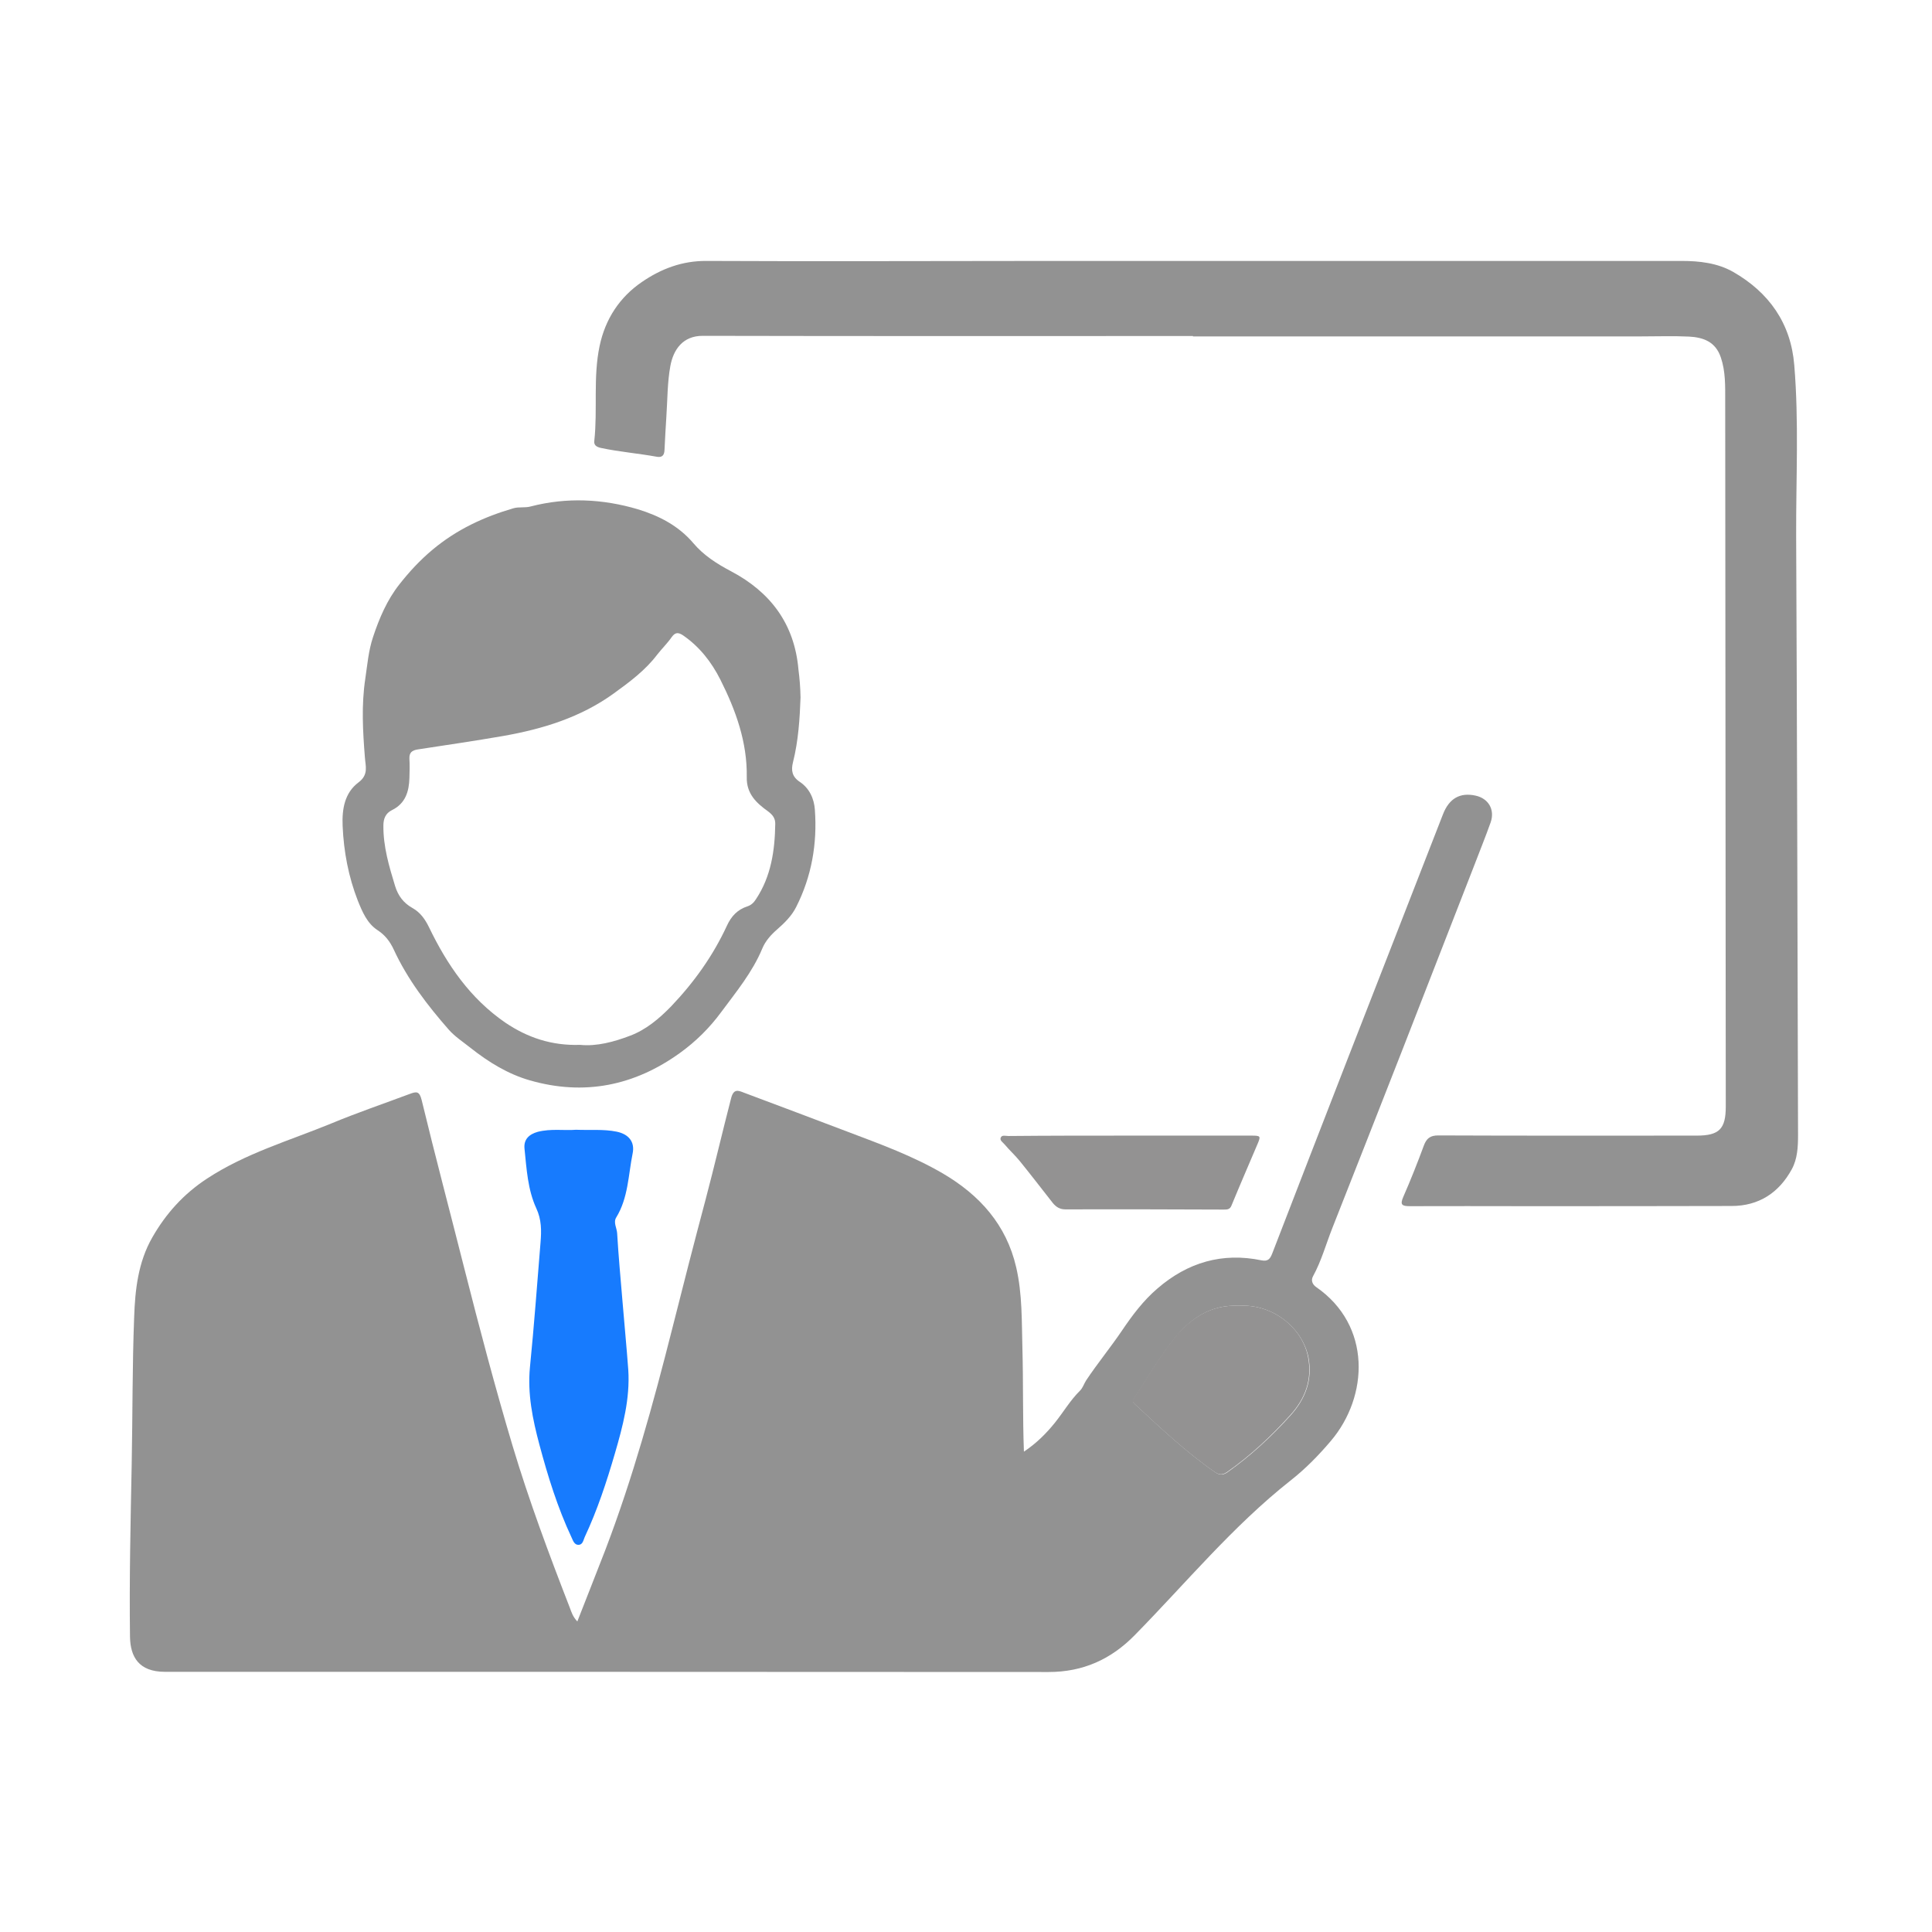 <?xml version="1.0" encoding="utf-8"?>
<svg xmlns="http://www.w3.org/2000/svg" xmlns:xlink="http://www.w3.org/1999/xlink" version="1.2" id="Layer_1" x="0px" y="0px" viewBox="0 0 1024 1024" overflow="visible" xml:space="preserve">
<g>
	<path fill="#929292" d="M306,859.4c5-12.9,10-25.3,14.8-37.8c14.6-38.2,25.4-77.5,35.4-117c5.8-23,11.7-46,17.8-68.9   c4.7-17.8,8.9-35.8,13.5-53.6c1.3-5.1,3.7-4.2,6.7-3c18.4,6.9,36.8,13.8,55.2,20.8c17.2,6.5,34.5,12.8,50.4,22.1   c19.4,11.4,33.6,27.1,38.8,49.7c3.3,14.2,2.9,28.7,3.3,43.1c0.5,18.1,0.1,36.3,0.8,54.6c6.6-4.4,11.7-9.5,16.4-15.3   c4.5-5.6,8.2-12,13.4-17.1c1.4-1.4,2.1-3.7,3.2-5.4c6-9,12.9-17.4,19-26.4c5.4-8,11.3-15.9,18.8-22.3c16-13.8,34.3-19.2,55.1-14.9   c3.5,0.7,4.6-0.8,5.7-3.6c13.1-33.9,26.2-67.8,39.4-101.7c8.2-21.2,16.6-42.4,24.8-63.6c8.8-22.5,17.5-45,26.3-67.5   c3.3-8.5,9.1-11.7,17.3-9.9c6.8,1.5,10.3,7.4,8,14.1c-2.8,7.9-6,15.7-9,23.6c-12.7,32.6-25.4,65.2-38.1,97.8   c-12.2,31.2-24.5,62.4-36.8,93.6c-3.4,8.6-5.8,17.5-10.3,25.7c-1.2,2.2-0.2,4.3,1.6,5.6c29.6,20.4,27.9,58,7.9,81.6   c-6.6,7.8-13.7,15-21.5,21.1c-30.6,24.2-55.3,54.2-82.4,81.8c-12.6,12.9-27.5,19.6-45.7,19.6c-156.1-0.1-312.3-0.1-468.4-0.1   c-13.9,0-18.3-8-18.5-18.5c-0.4-30.5,0.3-61,0.9-91.5c0.5-26,0.3-52,1.3-77.9c0.5-14.6,2.1-29.2,9.6-42.3c7.2-12.6,16.5-23,29-31.2   c20.4-13.4,43.6-20.1,65.8-29.2c13.7-5.7,27.8-10.5,41.7-15.7c3.5-1.3,5.1-1.6,6.3,3.3c7.2,29.8,15.1,59.5,22.6,89.2   c8,31.5,16.3,63,25.6,94.1c8.7,29,19.3,57.4,30.3,85.7C302.9,854.5,303.6,856.9,306,859.4z M656.8,692.1   c-14.9-0.8-25.8,6.7-34.3,17.3c-7.9,9.9-14.2,20.9-21.2,31.5c-0.6,1-1.4,1.9,0.2,3.3c13.6,12.6,27.1,25.4,42.4,36   c2.3,1.6,4.1,1.9,6.7,0.1c12.4-8.8,23.4-19,33.5-30.2c7.8-8.7,11.7-18.8,9.4-30.7C690.2,703.5,674.3,691,656.8,692.1z"></path>
	<path fill="#929292" d="M632.3,178.1c-86.6,0-173.3,0.1-259.9-0.1c-10.5,0-15.5,7.3-17.1,16c-1.6,8.7-1.5,17.7-2.1,26.6   c-0.4,6-0.7,12-1,17.9c-0.1,2.7-1.2,4.1-4,3.6c-9.9-1.8-19.9-2.6-29.8-4.7c-2.5-0.6-3.7-1.6-3.4-3.8c1.8-16.7-0.7-33.6,2.8-50.2   c3-14.3,10.6-25.9,22.5-34c10.1-6.9,21.2-11.2,34.2-11.1c60.5,0.3,121,0,181.4,0c111.8,0,223.6,0,335.4,0c9.5,0,19,1.1,27.3,5.8   c19,10.9,30.6,27.2,32.4,49.4c2.5,30,0.9,60.1,1,90.2c0.5,106,0.7,211.9,1,317.9c0,6.3-0.3,12.6-3.3,18.1   c-6.8,12.5-17.5,19.5-31.9,19.5c-36.5,0.1-73,0.1-109.5,0.1c-20.3,0-40.7-0.1-61,0c-4.2,0-5.4-0.7-3.5-5c3.9-8.9,7.5-18,10.9-27.2   c1.4-3.7,3.3-5.3,7.6-5.3c45.7,0.2,91.3,0.1,137,0.1c11.9,0,15.4-3.5,15.4-15.4c-0.1-124.8-0.2-249.6-0.3-374.4   c0-7.6,0.2-15.2-2.3-22.6c-2.8-8.4-9.3-10.7-16.9-11.1c-8.3-0.4-16.7-0.1-25-0.1c-79.3,0-158.6,0-237.9,0   C632.3,178.2,632.3,178.1,632.3,178.1z"></path>
	<path fill="#929292" d="M424.3,369.7c-0.4,10.9-1.1,22.8-4,34.3c-1.1,4.3-0.5,7.7,3.6,10.4c5.1,3.4,7.6,8.9,8,14.8   c1.3,18-1.7,35.3-9.9,51.5c-2.4,4.8-6.2,8.5-10.2,12c-3.2,2.8-6.1,6-7.8,10.1c-5.2,12.5-13.8,22.9-21.8,33.7   c-6.2,8.4-13.4,15.5-21.7,21.5c-24.2,17.5-50.9,22.9-79.7,14.6c-11.5-3.3-21.8-9.6-31.4-17.2c-3.9-3.1-8.2-5.9-11.5-9.6   c-11.4-13-21.9-26.7-29.2-42.5c-2-4.3-4.6-7.7-8.6-10.3c-5.5-3.6-8-9.6-10.4-15.5c-5-12.8-7.5-26-8.1-39.7   c-0.4-9.1,1.1-17.6,8.4-23.1c5.5-4.1,3.7-8.7,3.4-13.3c-1.1-13.9-1.9-27.6,0.2-41.6c1.1-7.4,1.7-14.9,4.1-22.1   c3.3-10,7.5-19.8,14-28c5.2-6.6,10.8-12.7,17.5-18.3c12.9-10.8,27.2-17.4,42.9-22c3.1-0.9,6.2-0.1,9.3-1c19-4.9,38-4,56.6,1.5   c11.2,3.4,21.6,8.7,29.5,18c5.4,6.4,12.4,10.9,20,14.9c20.8,11,33.6,27.8,35.7,52.1C423.8,359.6,424.2,364.2,424.3,369.7z    M307.5,553.8c8.7,0.9,18-1.6,26.6-4.9c8.2-3.1,15.2-8.9,21.6-15.5c12.2-12.8,22.2-26.8,29.6-42.8c2.3-5,5.6-8.5,10.8-10.2   c2-0.6,3.5-2.1,4.5-3.7c8.1-12.1,10.1-25.9,10.3-40.1c0-2.9-1.3-4.7-4-6.7c-6-4.3-11.3-9.2-11.1-18c0.3-18.5-5.8-35.4-14-51.7   c-4.7-9.3-11-17.4-19.7-23.4c-2.5-1.7-4.2-1.8-6.1,0.9c-2.3,3.3-5.2,6.1-7.7,9.3c-6.2,8.2-14.5,14.4-22.8,20.4   c-17.6,12.8-37.8,19-58.9,22.7c-15,2.6-30,4.8-45.1,7.1c-3.2,0.5-4.7,1.7-4.5,5.1c0.2,3.3,0.1,6.7,0,10c-0.2,7.2-2.1,13.6-9.3,17.1   c-3.4,1.7-4.5,4.6-4.5,8.2c-0.1,11.1,3,21.5,6.2,32c1.6,5.2,4.5,9,9.1,11.6c4.3,2.4,6.8,6,8.9,10.3c9.6,19.9,21.8,37.7,40.4,50.5   C279.5,549.9,292.3,554.3,307.5,553.8z"></path>
	<path fill="#177BFE" d="M305.3,598.8c7.6,0.3,14.6-0.4,21.5,1c6.4,1.3,9.8,5.4,8.5,11.6c-2.3,11.4-2.3,23.5-8.7,33.9   c-1.6,2.6,0.3,5.5,0.5,8.3c0.7,11.9,1.8,23.8,2.8,35.7c1,12.2,2.2,24.5,3.1,36.7c1,15.3-2.9,30-7.1,44.4c-4.4,15.1-9.3,30-16,44.3   c-0.7,1.6-1,4-3.2,4.1c-2.3,0.1-3-2.3-3.8-4c-7.4-15.8-12.5-32.3-17-49.1c-3.6-13.5-6.4-27-5-41.2c2.2-22,3.8-44,5.6-66   c0.5-6.2,0.6-12-2.3-18.2c-4.5-9.8-5.1-20.8-6.2-31.5c-0.5-4.9,2.4-7.6,7-8.9C292,598.1,299,599.3,305.3,598.8z"></path>
	<path fill="#939292" d="M598.9,601.9c21.3,0,42.6,0,64,0c5.5,0,5.5,0.1,3.3,5.2c-4.5,10.6-9.1,21.2-13.5,31.9   c-0.8,2-2.2,2.1-3.9,2.1c-28-0.1-56-0.2-84-0.1c-3,0-5-1.2-6.8-3.4c-5.8-7.4-11.5-14.8-17.4-22.1c-2.5-3.1-5.5-5.8-8.1-8.9   c-0.9-1.1-2.7-2.1-2.1-3.6c0.6-1.6,2.6-0.9,4-0.9C555.9,601.9,577.4,601.9,598.9,601.9C598.9,601.9,598.9,601.9,598.9,601.9z"></path>
	<path fill="#939292" d="M656.8,692.1c17.5-1.1,33.5,11.4,36.5,27.2c2.3,11.9-1.5,22-9.4,30.7c-10.1,11.2-21.1,21.5-33.5,30.2   c-2.6,1.8-4.4,1.5-6.7-0.1c-15.3-10.6-28.8-23.4-42.4-36c-1.6-1.5-0.8-2.3-0.2-3.3c7-10.6,13.3-21.6,21.2-31.5   C630.9,698.7,641.9,691.3,656.8,692.1z"></path>
	<path fill="none" d="M307.5,553.8c-15.2,0.5-28-3.9-39.7-11.9c-18.6-12.7-30.8-30.6-40.4-50.5c-2.1-4.3-4.6-7.9-8.9-10.3   c-4.6-2.6-7.5-6.3-9.1-11.6c-3.2-10.5-6.3-20.9-6.2-32c0-3.7,1.2-6.6,4.5-8.2c7.2-3.5,9-9.9,9.3-17.1c0.1-3.3,0.2-6.7,0-10   c-0.2-3.4,1.3-4.6,4.5-5.1c15-2.2,30.1-4.4,45.1-7.1c21.1-3.7,41.4-9.9,58.9-22.7c8.2-6,16.5-12.2,22.8-20.4   c2.5-3.2,5.3-6.1,7.7-9.3c1.9-2.7,3.7-2.6,6.1-0.9c8.7,6,15,14.1,19.7,23.4c8.2,16.2,14.3,33.2,14,51.7c-0.1,8.8,5.1,13.7,11.1,18   c2.7,1.9,4,3.8,4,6.7c-0.2,14.2-2.2,28-10.3,40.1c-1.1,1.6-2.5,3.1-4.5,3.7c-5.2,1.7-8.6,5.2-10.8,10.2   c-7.4,16-17.4,30.1-29.6,42.8c-6.3,6.6-13.4,12.4-21.6,15.5C325.5,552.2,316.2,554.7,307.5,553.8z"></path>
</g>
</svg>
